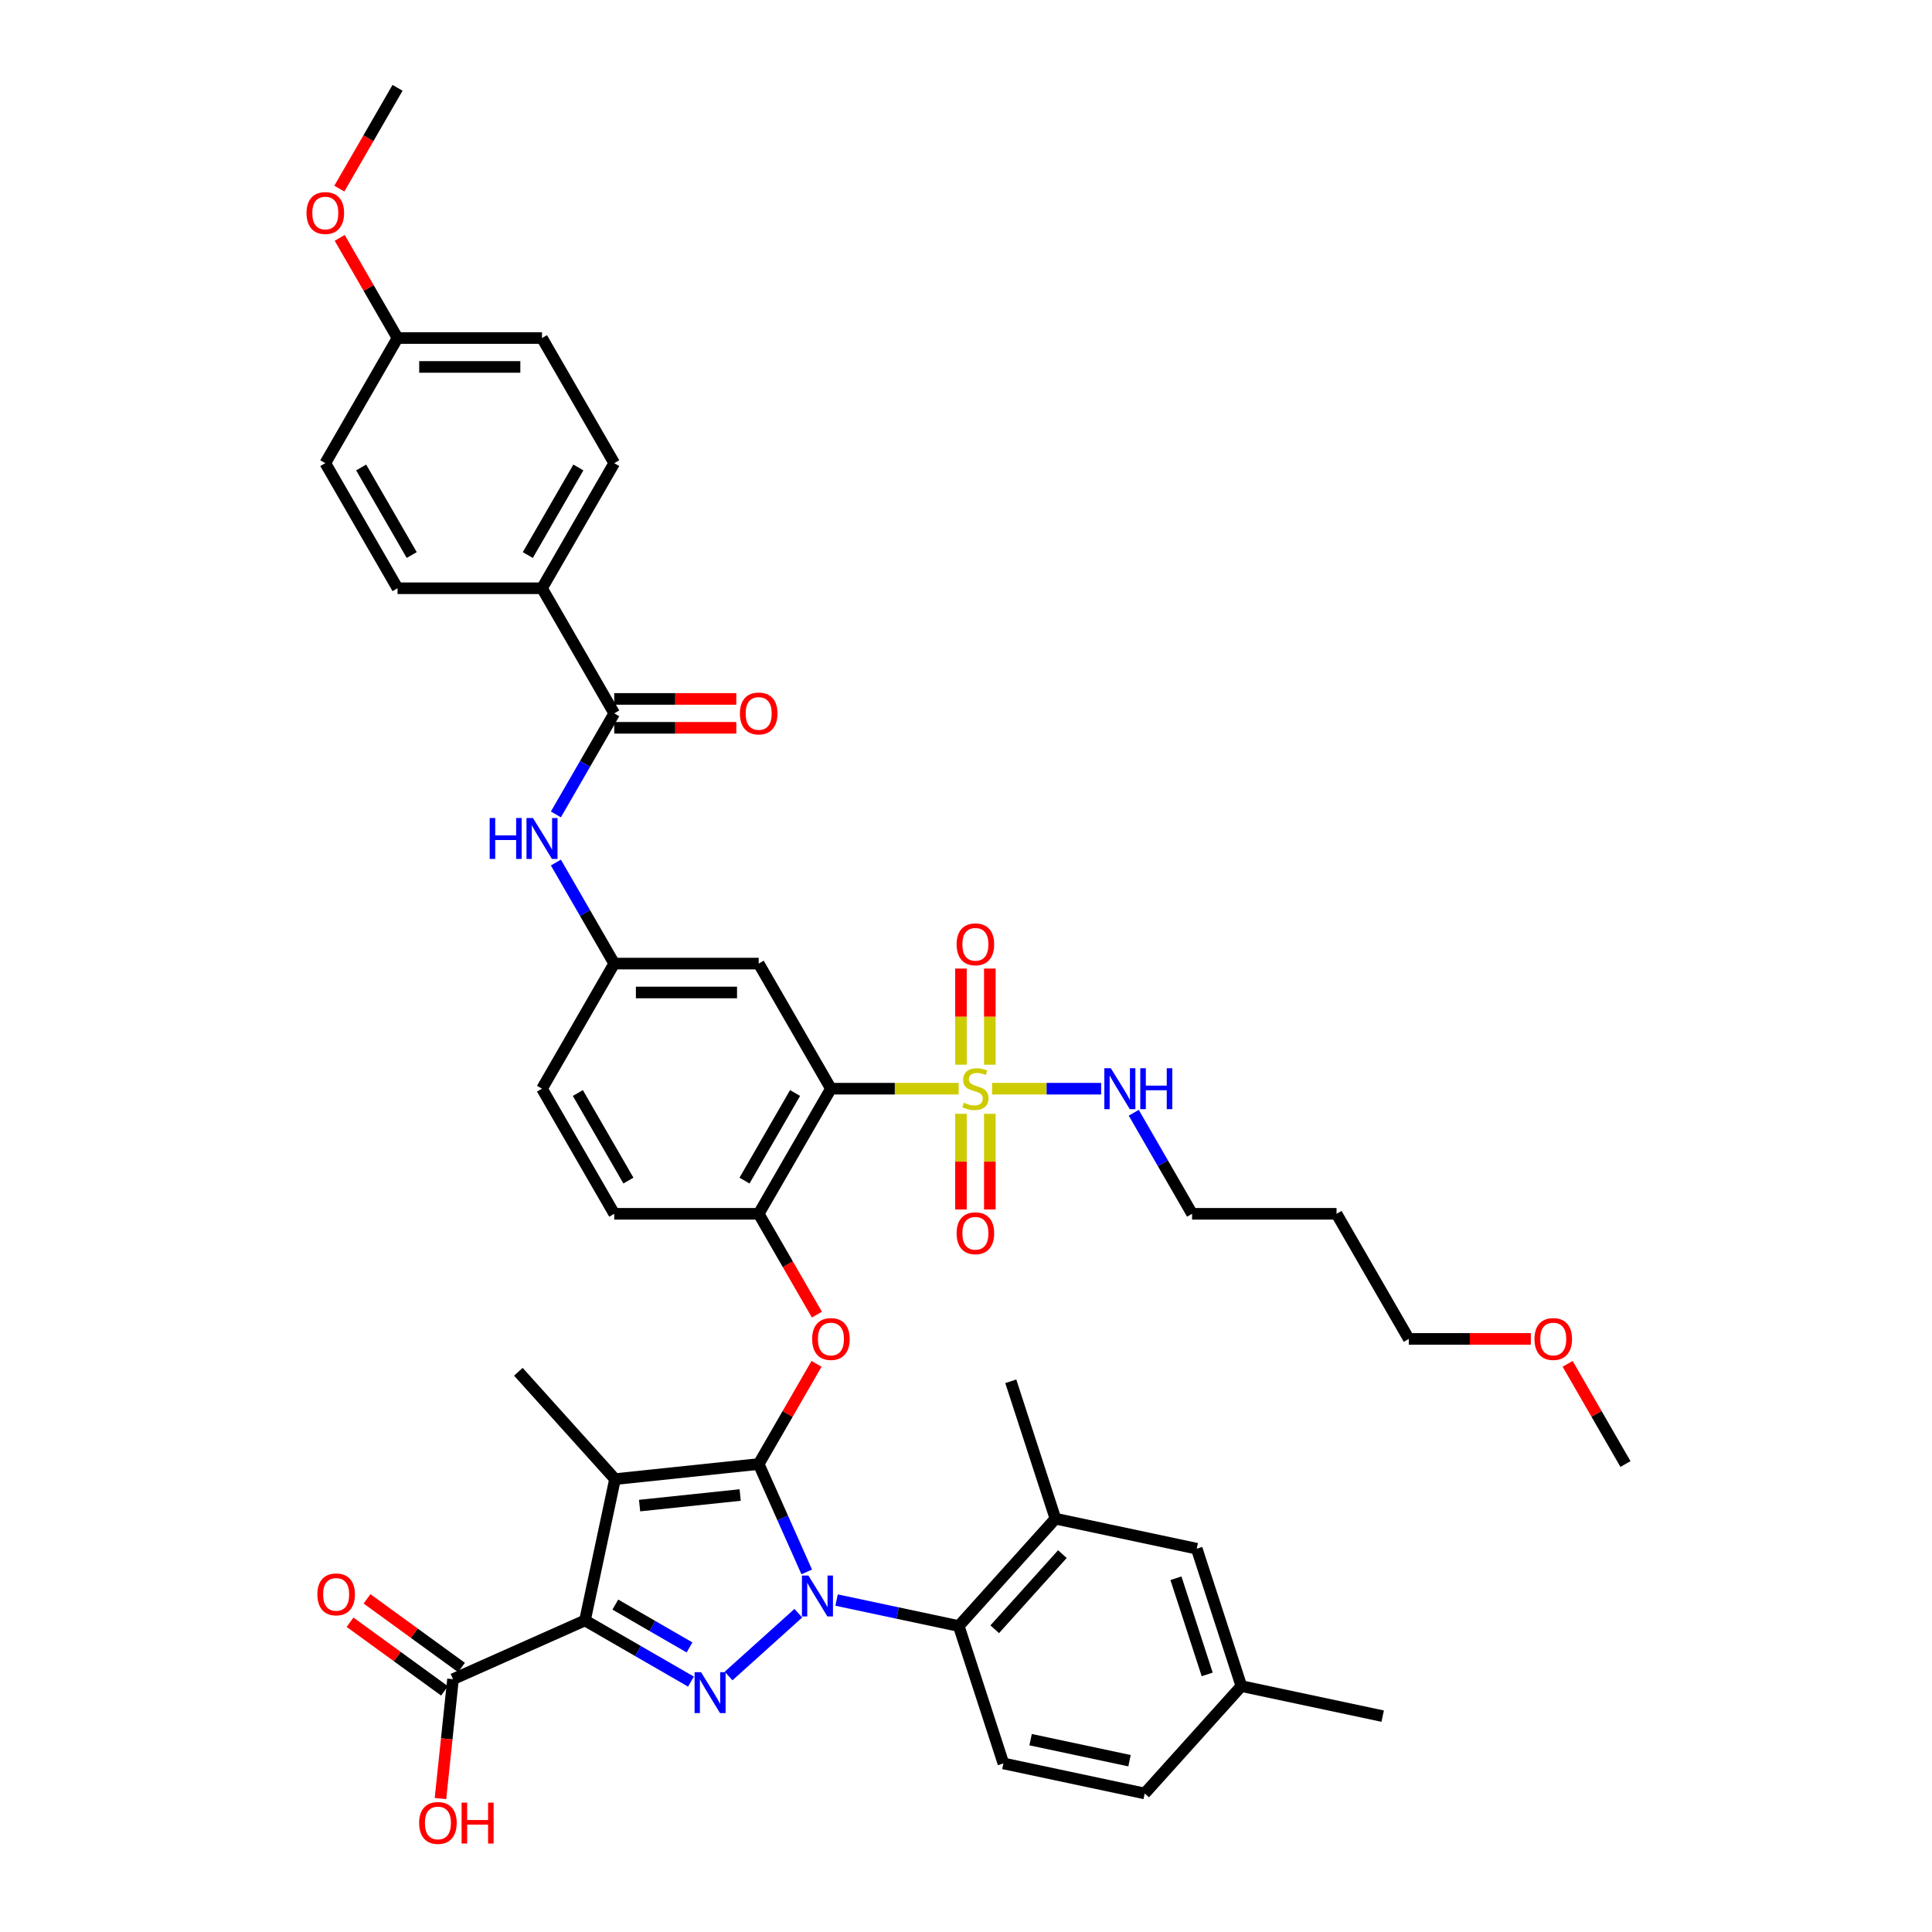 <?xml version='1.0' encoding='iso-8859-1'?>
<svg version='1.1' baseProfile='full'
              xmlns='http://www.w3.org/2000/svg'
                      xmlns:rdkit='http://www.rdkit.org/xml'
                      xmlns:xlink='http://www.w3.org/1999/xlink'
                  xml:space='preserve'
width='1000px' height='1000px' viewBox='0 0 1000 1000'>
<!-- END OF HEADER -->
<rect style='opacity:1.0;fill:#FFFFFF;stroke:none' width='1000' height='1000' x='0' y='0'> </rect>
<path class='bond-0' d='M 392.699,757.775 L 405.133,785.701' style='fill:none;fill-rule:evenodd;stroke:#000000;stroke-width:6px;stroke-linecap:butt;stroke-linejoin:miter;stroke-opacity:1' />
<path class='bond-0' d='M 405.133,785.701 L 417.566,813.627' style='fill:none;fill-rule:evenodd;stroke:#0000FF;stroke-width:6px;stroke-linecap:butt;stroke-linejoin:miter;stroke-opacity:1' />
<path class='bond-2' d='M 392.699,757.775 L 318.334,765.591' style='fill:none;fill-rule:evenodd;stroke:#000000;stroke-width:6px;stroke-linecap:butt;stroke-linejoin:miter;stroke-opacity:1' />
<path class='bond-2' d='M 383.108,773.82 L 331.052,779.291' style='fill:none;fill-rule:evenodd;stroke:#000000;stroke-width:6px;stroke-linecap:butt;stroke-linejoin:miter;stroke-opacity:1' />
<path class='bond-6' d='M 392.699,757.775 L 407.667,731.849' style='fill:none;fill-rule:evenodd;stroke:#000000;stroke-width:6px;stroke-linecap:butt;stroke-linejoin:miter;stroke-opacity:1' />
<path class='bond-6' d='M 407.667,731.849 L 422.635,705.924' style='fill:none;fill-rule:evenodd;stroke:#FF0000;stroke-width:6px;stroke-linecap:butt;stroke-linejoin:miter;stroke-opacity:1' />
<path class='bond-3' d='M 413.212,834.998 L 377.111,867.504' style='fill:none;fill-rule:evenodd;stroke:#0000FF;stroke-width:6px;stroke-linecap:butt;stroke-linejoin:miter;stroke-opacity:1' />
<path class='bond-7' d='M 433.013,828.189 L 464.633,834.91' style='fill:none;fill-rule:evenodd;stroke:#0000FF;stroke-width:6px;stroke-linecap:butt;stroke-linejoin:miter;stroke-opacity:1' />
<path class='bond-7' d='M 464.633,834.91 L 496.253,841.631' style='fill:none;fill-rule:evenodd;stroke:#000000;stroke-width:6px;stroke-linecap:butt;stroke-linejoin:miter;stroke-opacity:1' />
<path class='bond-1' d='M 302.788,838.731 L 318.334,765.591' style='fill:none;fill-rule:evenodd;stroke:#000000;stroke-width:6px;stroke-linecap:butt;stroke-linejoin:miter;stroke-opacity:1' />
<path class='bond-9' d='M 302.788,838.731 L 234.478,869.144' style='fill:none;fill-rule:evenodd;stroke:#000000;stroke-width:6px;stroke-linecap:butt;stroke-linejoin:miter;stroke-opacity:1' />
<path class='bond-43' d='M 302.788,838.731 L 330.216,854.566' style='fill:none;fill-rule:evenodd;stroke:#000000;stroke-width:6px;stroke-linecap:butt;stroke-linejoin:miter;stroke-opacity:1' />
<path class='bond-43' d='M 330.216,854.566 L 357.644,870.402' style='fill:none;fill-rule:evenodd;stroke:#0000FF;stroke-width:6px;stroke-linecap:butt;stroke-linejoin:miter;stroke-opacity:1' />
<path class='bond-43' d='M 318.494,830.53 L 337.694,841.615' style='fill:none;fill-rule:evenodd;stroke:#000000;stroke-width:6px;stroke-linecap:butt;stroke-linejoin:miter;stroke-opacity:1' />
<path class='bond-43' d='M 337.694,841.615 L 356.893,852.7' style='fill:none;fill-rule:evenodd;stroke:#0000FF;stroke-width:6px;stroke-linecap:butt;stroke-linejoin:miter;stroke-opacity:1' />
<path class='bond-26' d='M 318.334,765.591 L 268.301,710.023' style='fill:none;fill-rule:evenodd;stroke:#000000;stroke-width:6px;stroke-linecap:butt;stroke-linejoin:miter;stroke-opacity:1' />
<path class='bond-4' d='M 496.201,563.505 L 463.144,563.505' style='fill:none;fill-rule:evenodd;stroke:#CCCC00;stroke-width:6px;stroke-linecap:butt;stroke-linejoin:miter;stroke-opacity:1' />
<path class='bond-4' d='M 463.144,563.505 L 430.086,563.505' style='fill:none;fill-rule:evenodd;stroke:#000000;stroke-width:6px;stroke-linecap:butt;stroke-linejoin:miter;stroke-opacity:1' />
<path class='bond-14' d='M 512.338,551.078 L 512.338,526.202' style='fill:none;fill-rule:evenodd;stroke:#CCCC00;stroke-width:6px;stroke-linecap:butt;stroke-linejoin:miter;stroke-opacity:1' />
<path class='bond-14' d='M 512.338,526.202 L 512.338,501.327' style='fill:none;fill-rule:evenodd;stroke:#FF0000;stroke-width:6px;stroke-linecap:butt;stroke-linejoin:miter;stroke-opacity:1' />
<path class='bond-14' d='M 497.383,551.078 L 497.383,526.202' style='fill:none;fill-rule:evenodd;stroke:#CCCC00;stroke-width:6px;stroke-linecap:butt;stroke-linejoin:miter;stroke-opacity:1' />
<path class='bond-14' d='M 497.383,526.202 L 497.383,501.327' style='fill:none;fill-rule:evenodd;stroke:#FF0000;stroke-width:6px;stroke-linecap:butt;stroke-linejoin:miter;stroke-opacity:1' />
<path class='bond-15' d='M 497.383,576.501 L 497.383,601.264' style='fill:none;fill-rule:evenodd;stroke:#CCCC00;stroke-width:6px;stroke-linecap:butt;stroke-linejoin:miter;stroke-opacity:1' />
<path class='bond-15' d='M 497.383,601.264 L 497.383,626.028' style='fill:none;fill-rule:evenodd;stroke:#FF0000;stroke-width:6px;stroke-linecap:butt;stroke-linejoin:miter;stroke-opacity:1' />
<path class='bond-15' d='M 512.338,576.501 L 512.338,601.264' style='fill:none;fill-rule:evenodd;stroke:#CCCC00;stroke-width:6px;stroke-linecap:butt;stroke-linejoin:miter;stroke-opacity:1' />
<path class='bond-15' d='M 512.338,601.264 L 512.338,626.028' style='fill:none;fill-rule:evenodd;stroke:#FF0000;stroke-width:6px;stroke-linecap:butt;stroke-linejoin:miter;stroke-opacity:1' />
<path class='bond-19' d='M 513.519,563.505 L 541.735,563.505' style='fill:none;fill-rule:evenodd;stroke:#CCCC00;stroke-width:6px;stroke-linecap:butt;stroke-linejoin:miter;stroke-opacity:1' />
<path class='bond-19' d='M 541.735,563.505 L 569.951,563.505' style='fill:none;fill-rule:evenodd;stroke:#0000FF;stroke-width:6px;stroke-linecap:butt;stroke-linejoin:miter;stroke-opacity:1' />
<path class='bond-5' d='M 430.086,563.505 L 392.699,628.262' style='fill:none;fill-rule:evenodd;stroke:#000000;stroke-width:6px;stroke-linecap:butt;stroke-linejoin:miter;stroke-opacity:1' />
<path class='bond-5' d='M 411.527,565.741 L 385.356,611.071' style='fill:none;fill-rule:evenodd;stroke:#000000;stroke-width:6px;stroke-linecap:butt;stroke-linejoin:miter;stroke-opacity:1' />
<path class='bond-11' d='M 430.086,563.505 L 392.699,498.749' style='fill:none;fill-rule:evenodd;stroke:#000000;stroke-width:6px;stroke-linecap:butt;stroke-linejoin:miter;stroke-opacity:1' />
<path class='bond-8' d='M 422.825,680.441 L 407.762,654.351' style='fill:none;fill-rule:evenodd;stroke:#FF0000;stroke-width:6px;stroke-linecap:butt;stroke-linejoin:miter;stroke-opacity:1' />
<path class='bond-8' d='M 407.762,654.351 L 392.699,628.262' style='fill:none;fill-rule:evenodd;stroke:#000000;stroke-width:6px;stroke-linecap:butt;stroke-linejoin:miter;stroke-opacity:1' />
<path class='bond-12' d='M 496.253,841.631 L 546.286,786.063' style='fill:none;fill-rule:evenodd;stroke:#000000;stroke-width:6px;stroke-linecap:butt;stroke-linejoin:miter;stroke-opacity:1' />
<path class='bond-12' d='M 514.871,843.302 L 549.895,804.404' style='fill:none;fill-rule:evenodd;stroke:#000000;stroke-width:6px;stroke-linecap:butt;stroke-linejoin:miter;stroke-opacity:1' />
<path class='bond-16' d='M 496.253,841.631 L 519.359,912.745' style='fill:none;fill-rule:evenodd;stroke:#000000;stroke-width:6px;stroke-linecap:butt;stroke-linejoin:miter;stroke-opacity:1' />
<path class='bond-23' d='M 392.699,628.262 L 317.925,628.262' style='fill:none;fill-rule:evenodd;stroke:#000000;stroke-width:6px;stroke-linecap:butt;stroke-linejoin:miter;stroke-opacity:1' />
<path class='bond-22' d='M 238.873,863.095 L 214.422,845.33' style='fill:none;fill-rule:evenodd;stroke:#000000;stroke-width:6px;stroke-linecap:butt;stroke-linejoin:miter;stroke-opacity:1' />
<path class='bond-22' d='M 214.422,845.33 L 189.97,827.564' style='fill:none;fill-rule:evenodd;stroke:#FF0000;stroke-width:6px;stroke-linecap:butt;stroke-linejoin:miter;stroke-opacity:1' />
<path class='bond-22' d='M 230.083,875.194 L 205.631,857.428' style='fill:none;fill-rule:evenodd;stroke:#000000;stroke-width:6px;stroke-linecap:butt;stroke-linejoin:miter;stroke-opacity:1' />
<path class='bond-22' d='M 205.631,857.428 L 181.18,839.663' style='fill:none;fill-rule:evenodd;stroke:#FF0000;stroke-width:6px;stroke-linecap:butt;stroke-linejoin:miter;stroke-opacity:1' />
<path class='bond-27' d='M 234.478,869.144 L 231.231,900.038' style='fill:none;fill-rule:evenodd;stroke:#000000;stroke-width:6px;stroke-linecap:butt;stroke-linejoin:miter;stroke-opacity:1' />
<path class='bond-27' d='M 231.231,900.038 L 227.984,930.932' style='fill:none;fill-rule:evenodd;stroke:#FF0000;stroke-width:6px;stroke-linecap:butt;stroke-linejoin:miter;stroke-opacity:1' />
<path class='bond-10' d='M 317.925,369.236 L 302.827,395.386' style='fill:none;fill-rule:evenodd;stroke:#000000;stroke-width:6px;stroke-linecap:butt;stroke-linejoin:miter;stroke-opacity:1' />
<path class='bond-10' d='M 302.827,395.386 L 287.73,421.535' style='fill:none;fill-rule:evenodd;stroke:#0000FF;stroke-width:6px;stroke-linecap:butt;stroke-linejoin:miter;stroke-opacity:1' />
<path class='bond-17' d='M 317.925,369.236 L 280.538,304.48' style='fill:none;fill-rule:evenodd;stroke:#000000;stroke-width:6px;stroke-linecap:butt;stroke-linejoin:miter;stroke-opacity:1' />
<path class='bond-20' d='M 317.925,376.714 L 349.517,376.714' style='fill:none;fill-rule:evenodd;stroke:#000000;stroke-width:6px;stroke-linecap:butt;stroke-linejoin:miter;stroke-opacity:1' />
<path class='bond-20' d='M 349.517,376.714 L 381.109,376.714' style='fill:none;fill-rule:evenodd;stroke:#FF0000;stroke-width:6px;stroke-linecap:butt;stroke-linejoin:miter;stroke-opacity:1' />
<path class='bond-20' d='M 317.925,361.759 L 349.517,361.759' style='fill:none;fill-rule:evenodd;stroke:#000000;stroke-width:6px;stroke-linecap:butt;stroke-linejoin:miter;stroke-opacity:1' />
<path class='bond-20' d='M 349.517,361.759 L 381.109,361.759' style='fill:none;fill-rule:evenodd;stroke:#FF0000;stroke-width:6px;stroke-linecap:butt;stroke-linejoin:miter;stroke-opacity:1' />
<path class='bond-44' d='M 392.699,498.749 L 317.925,498.749' style='fill:none;fill-rule:evenodd;stroke:#000000;stroke-width:6px;stroke-linecap:butt;stroke-linejoin:miter;stroke-opacity:1' />
<path class='bond-44' d='M 381.483,513.704 L 329.141,513.704' style='fill:none;fill-rule:evenodd;stroke:#000000;stroke-width:6px;stroke-linecap:butt;stroke-linejoin:miter;stroke-opacity:1' />
<path class='bond-21' d='M 546.286,786.063 L 619.427,801.609' style='fill:none;fill-rule:evenodd;stroke:#000000;stroke-width:6px;stroke-linecap:butt;stroke-linejoin:miter;stroke-opacity:1' />
<path class='bond-36' d='M 546.286,786.063 L 523.18,714.948' style='fill:none;fill-rule:evenodd;stroke:#000000;stroke-width:6px;stroke-linecap:butt;stroke-linejoin:miter;stroke-opacity:1' />
<path class='bond-13' d='M 287.73,446.45 L 302.827,472.6' style='fill:none;fill-rule:evenodd;stroke:#0000FF;stroke-width:6px;stroke-linecap:butt;stroke-linejoin:miter;stroke-opacity:1' />
<path class='bond-13' d='M 302.827,472.6 L 317.925,498.749' style='fill:none;fill-rule:evenodd;stroke:#000000;stroke-width:6px;stroke-linecap:butt;stroke-linejoin:miter;stroke-opacity:1' />
<path class='bond-28' d='M 519.359,912.745 L 592.499,928.292' style='fill:none;fill-rule:evenodd;stroke:#000000;stroke-width:6px;stroke-linecap:butt;stroke-linejoin:miter;stroke-opacity:1' />
<path class='bond-28' d='M 533.439,900.449 L 584.638,911.332' style='fill:none;fill-rule:evenodd;stroke:#000000;stroke-width:6px;stroke-linecap:butt;stroke-linejoin:miter;stroke-opacity:1' />
<path class='bond-24' d='M 280.538,304.48 L 317.925,239.724' style='fill:none;fill-rule:evenodd;stroke:#000000;stroke-width:6px;stroke-linecap:butt;stroke-linejoin:miter;stroke-opacity:1' />
<path class='bond-24' d='M 273.194,287.289 L 299.365,241.96' style='fill:none;fill-rule:evenodd;stroke:#000000;stroke-width:6px;stroke-linecap:butt;stroke-linejoin:miter;stroke-opacity:1' />
<path class='bond-25' d='M 280.538,304.48 L 205.763,304.48' style='fill:none;fill-rule:evenodd;stroke:#000000;stroke-width:6px;stroke-linecap:butt;stroke-linejoin:miter;stroke-opacity:1' />
<path class='bond-18' d='M 317.925,498.749 L 280.538,563.505' style='fill:none;fill-rule:evenodd;stroke:#000000;stroke-width:6px;stroke-linecap:butt;stroke-linejoin:miter;stroke-opacity:1' />
<path class='bond-38' d='M 586.827,575.963 L 601.924,602.112' style='fill:none;fill-rule:evenodd;stroke:#0000FF;stroke-width:6px;stroke-linecap:butt;stroke-linejoin:miter;stroke-opacity:1' />
<path class='bond-38' d='M 601.924,602.112 L 617.022,628.262' style='fill:none;fill-rule:evenodd;stroke:#000000;stroke-width:6px;stroke-linecap:butt;stroke-linejoin:miter;stroke-opacity:1' />
<path class='bond-45' d='M 619.427,801.609 L 642.533,872.723' style='fill:none;fill-rule:evenodd;stroke:#000000;stroke-width:6px;stroke-linecap:butt;stroke-linejoin:miter;stroke-opacity:1' />
<path class='bond-45' d='M 608.67,816.897 L 624.844,866.678' style='fill:none;fill-rule:evenodd;stroke:#000000;stroke-width:6px;stroke-linecap:butt;stroke-linejoin:miter;stroke-opacity:1' />
<path class='bond-29' d='M 317.925,628.262 L 280.538,563.505' style='fill:none;fill-rule:evenodd;stroke:#000000;stroke-width:6px;stroke-linecap:butt;stroke-linejoin:miter;stroke-opacity:1' />
<path class='bond-29' d='M 325.268,611.071 L 299.097,565.741' style='fill:none;fill-rule:evenodd;stroke:#000000;stroke-width:6px;stroke-linecap:butt;stroke-linejoin:miter;stroke-opacity:1' />
<path class='bond-33' d='M 317.925,239.724 L 280.538,174.967' style='fill:none;fill-rule:evenodd;stroke:#000000;stroke-width:6px;stroke-linecap:butt;stroke-linejoin:miter;stroke-opacity:1' />
<path class='bond-32' d='M 205.763,304.48 L 168.376,239.724' style='fill:none;fill-rule:evenodd;stroke:#000000;stroke-width:6px;stroke-linecap:butt;stroke-linejoin:miter;stroke-opacity:1' />
<path class='bond-32' d='M 213.107,287.289 L 186.936,241.96' style='fill:none;fill-rule:evenodd;stroke:#000000;stroke-width:6px;stroke-linecap:butt;stroke-linejoin:miter;stroke-opacity:1' />
<path class='bond-30' d='M 592.499,928.292 L 642.533,872.723' style='fill:none;fill-rule:evenodd;stroke:#000000;stroke-width:6px;stroke-linecap:butt;stroke-linejoin:miter;stroke-opacity:1' />
<path class='bond-40' d='M 642.533,872.723 L 715.673,888.27' style='fill:none;fill-rule:evenodd;stroke:#000000;stroke-width:6px;stroke-linecap:butt;stroke-linejoin:miter;stroke-opacity:1' />
<path class='bond-31' d='M 205.763,174.967 L 168.376,239.724' style='fill:none;fill-rule:evenodd;stroke:#000000;stroke-width:6px;stroke-linecap:butt;stroke-linejoin:miter;stroke-opacity:1' />
<path class='bond-35' d='M 205.763,174.967 L 190.796,149.042' style='fill:none;fill-rule:evenodd;stroke:#000000;stroke-width:6px;stroke-linecap:butt;stroke-linejoin:miter;stroke-opacity:1' />
<path class='bond-35' d='M 190.796,149.042 L 175.828,123.117' style='fill:none;fill-rule:evenodd;stroke:#FF0000;stroke-width:6px;stroke-linecap:butt;stroke-linejoin:miter;stroke-opacity:1' />
<path class='bond-46' d='M 205.763,174.967 L 280.538,174.967' style='fill:none;fill-rule:evenodd;stroke:#000000;stroke-width:6px;stroke-linecap:butt;stroke-linejoin:miter;stroke-opacity:1' />
<path class='bond-46' d='M 216.98,189.922 L 269.322,189.922' style='fill:none;fill-rule:evenodd;stroke:#000000;stroke-width:6px;stroke-linecap:butt;stroke-linejoin:miter;stroke-opacity:1' />
<path class='bond-34' d='M 691.796,628.262 L 617.022,628.262' style='fill:none;fill-rule:evenodd;stroke:#000000;stroke-width:6px;stroke-linecap:butt;stroke-linejoin:miter;stroke-opacity:1' />
<path class='bond-39' d='M 691.796,628.262 L 729.183,693.018' style='fill:none;fill-rule:evenodd;stroke:#000000;stroke-width:6px;stroke-linecap:butt;stroke-linejoin:miter;stroke-opacity:1' />
<path class='bond-41' d='M 175.638,97.634 L 190.701,71.544' style='fill:none;fill-rule:evenodd;stroke:#FF0000;stroke-width:6px;stroke-linecap:butt;stroke-linejoin:miter;stroke-opacity:1' />
<path class='bond-41' d='M 190.701,71.544 L 205.763,45.455' style='fill:none;fill-rule:evenodd;stroke:#000000;stroke-width:6px;stroke-linecap:butt;stroke-linejoin:miter;stroke-opacity:1' />
<path class='bond-37' d='M 792.367,693.018 L 760.775,693.018' style='fill:none;fill-rule:evenodd;stroke:#FF0000;stroke-width:6px;stroke-linecap:butt;stroke-linejoin:miter;stroke-opacity:1' />
<path class='bond-37' d='M 760.775,693.018 L 729.183,693.018' style='fill:none;fill-rule:evenodd;stroke:#000000;stroke-width:6px;stroke-linecap:butt;stroke-linejoin:miter;stroke-opacity:1' />
<path class='bond-42' d='M 811.408,705.924 L 826.376,731.849' style='fill:none;fill-rule:evenodd;stroke:#FF0000;stroke-width:6px;stroke-linecap:butt;stroke-linejoin:miter;stroke-opacity:1' />
<path class='bond-42' d='M 826.376,731.849 L 841.344,757.775' style='fill:none;fill-rule:evenodd;stroke:#000000;stroke-width:6px;stroke-linecap:butt;stroke-linejoin:miter;stroke-opacity:1' />
<path  class='atom-1' d='M 418.432 815.496
L 425.371 826.712
Q 426.059 827.819, 427.165 829.823
Q 428.272 831.827, 428.332 831.946
L 428.332 815.496
L 431.143 815.496
L 431.143 836.672
L 428.242 836.672
L 420.794 824.409
Q 419.927 822.974, 419 821.329
Q 418.103 819.684, 417.833 819.175
L 417.833 836.672
L 415.082 836.672
L 415.082 815.496
L 418.432 815.496
' fill='#0000FF'/>
<path  class='atom-4' d='M 362.863 865.53
L 369.803 876.746
Q 370.49 877.853, 371.597 879.857
Q 372.704 881.861, 372.764 881.98
L 372.764 865.53
L 375.575 865.53
L 375.575 886.706
L 372.674 886.706
L 365.226 874.443
Q 364.359 873.007, 363.432 871.362
Q 362.534 869.717, 362.265 869.209
L 362.265 886.706
L 359.514 886.706
L 359.514 865.53
L 362.863 865.53
' fill='#0000FF'/>
<path  class='atom-5' d='M 498.878 570.774
Q 499.118 570.863, 500.105 571.282
Q 501.092 571.701, 502.168 571.97
Q 503.275 572.209, 504.352 572.209
Q 506.356 572.209, 507.522 571.252
Q 508.689 570.265, 508.689 568.56
Q 508.689 567.394, 508.091 566.676
Q 507.522 565.958, 506.625 565.569
Q 505.728 565.18, 504.232 564.732
Q 502.348 564.163, 501.211 563.625
Q 500.105 563.087, 499.297 561.95
Q 498.519 560.814, 498.519 558.899
Q 498.519 556.237, 500.314 554.592
Q 502.139 552.947, 505.728 552.947
Q 508.18 552.947, 510.962 554.114
L 510.274 556.417
Q 507.732 555.37, 505.817 555.37
Q 503.754 555.37, 502.617 556.237
Q 501.481 557.075, 501.51 558.54
Q 501.51 559.677, 502.079 560.365
Q 502.677 561.053, 503.514 561.442
Q 504.382 561.831, 505.817 562.279
Q 507.732 562.877, 508.868 563.476
Q 510.005 564.074, 510.812 565.3
Q 511.65 566.496, 511.65 568.56
Q 511.65 571.491, 509.676 573.077
Q 507.732 574.632, 504.471 574.632
Q 502.587 574.632, 501.152 574.213
Q 499.746 573.824, 498.071 573.136
L 498.878 570.774
' fill='#CCCC00'/>
<path  class='atom-7' d='M 420.365 693.078
Q 420.365 687.993, 422.878 685.152
Q 425.39 682.311, 430.086 682.311
Q 434.782 682.311, 437.294 685.152
Q 439.807 687.993, 439.807 693.078
Q 439.807 698.222, 437.264 701.154
Q 434.722 704.055, 430.086 704.055
Q 425.42 704.055, 422.878 701.154
Q 420.365 698.252, 420.365 693.078
M 430.086 701.662
Q 433.316 701.662, 435.051 699.509
Q 436.816 697.325, 436.816 693.078
Q 436.816 688.921, 435.051 686.827
Q 433.316 684.703, 430.086 684.703
Q 426.856 684.703, 425.091 686.797
Q 423.356 688.891, 423.356 693.078
Q 423.356 697.355, 425.091 699.509
Q 426.856 701.662, 430.086 701.662
' fill='#FF0000'/>
<path  class='atom-14' d='M 253.454 423.405
L 256.326 423.405
L 256.326 432.408
L 267.153 432.408
L 267.153 423.405
L 270.024 423.405
L 270.024 444.581
L 267.153 444.581
L 267.153 434.8
L 256.326 434.8
L 256.326 444.581
L 253.454 444.581
L 253.454 423.405
' fill='#0000FF'/>
<path  class='atom-14' d='M 275.857 423.405
L 282.796 434.621
Q 283.484 435.727, 284.59 437.731
Q 285.697 439.735, 285.757 439.855
L 285.757 423.405
L 288.568 423.405
L 288.568 444.581
L 285.667 444.581
L 278.22 432.318
Q 277.352 430.882, 276.425 429.237
Q 275.528 427.592, 275.259 427.084
L 275.259 444.581
L 272.507 444.581
L 272.507 423.405
L 275.857 423.405
' fill='#0000FF'/>
<path  class='atom-15' d='M 495.14 488.791
Q 495.14 483.706, 497.652 480.865
Q 500.165 478.024, 504.86 478.024
Q 509.556 478.024, 512.069 480.865
Q 514.581 483.706, 514.581 488.791
Q 514.581 493.936, 512.039 496.867
Q 509.496 499.768, 504.86 499.768
Q 500.194 499.768, 497.652 496.867
Q 495.14 493.965, 495.14 488.791
M 504.86 497.375
Q 508.091 497.375, 509.825 495.222
Q 511.59 493.038, 511.59 488.791
Q 511.59 484.634, 509.825 482.54
Q 508.091 480.416, 504.86 480.416
Q 501.63 480.416, 499.865 482.51
Q 498.131 484.604, 498.131 488.791
Q 498.131 493.068, 499.865 495.222
Q 501.63 497.375, 504.86 497.375
' fill='#FF0000'/>
<path  class='atom-16' d='M 495.14 638.339
Q 495.14 633.255, 497.652 630.413
Q 500.165 627.572, 504.86 627.572
Q 509.556 627.572, 512.069 630.413
Q 514.581 633.255, 514.581 638.339
Q 514.581 643.484, 512.039 646.415
Q 509.496 649.316, 504.86 649.316
Q 500.194 649.316, 497.652 646.415
Q 495.14 643.514, 495.14 638.339
M 504.86 646.924
Q 508.091 646.924, 509.825 644.77
Q 511.59 642.587, 511.59 638.339
Q 511.59 634.182, 509.825 632.088
Q 508.091 629.965, 504.86 629.965
Q 501.63 629.965, 499.865 632.058
Q 498.131 634.152, 498.131 638.339
Q 498.131 642.617, 499.865 644.77
Q 501.63 646.924, 504.86 646.924
' fill='#FF0000'/>
<path  class='atom-20' d='M 574.954 552.917
L 581.893 564.134
Q 582.581 565.24, 583.687 567.244
Q 584.794 569.248, 584.854 569.368
L 584.854 552.917
L 587.665 552.917
L 587.665 574.093
L 584.764 574.093
L 577.317 561.831
Q 576.449 560.395, 575.522 558.75
Q 574.625 557.105, 574.355 556.596
L 574.355 574.093
L 571.604 574.093
L 571.604 552.917
L 574.954 552.917
' fill='#0000FF'/>
<path  class='atom-20' d='M 590.208 552.917
L 593.079 552.917
L 593.079 561.92
L 603.906 561.92
L 603.906 552.917
L 606.778 552.917
L 606.778 574.093
L 603.906 574.093
L 603.906 564.313
L 593.079 564.313
L 593.079 574.093
L 590.208 574.093
L 590.208 552.917
' fill='#0000FF'/>
<path  class='atom-21' d='M 382.978 369.296
Q 382.978 364.212, 385.491 361.37
Q 388.003 358.529, 392.699 358.529
Q 397.395 358.529, 399.907 361.37
Q 402.42 364.212, 402.42 369.296
Q 402.42 374.441, 399.877 377.372
Q 397.335 380.273, 392.699 380.273
Q 388.033 380.273, 385.491 377.372
Q 382.978 374.471, 382.978 369.296
M 392.699 377.88
Q 395.929 377.88, 397.664 375.727
Q 399.429 373.543, 399.429 369.296
Q 399.429 365.139, 397.664 363.045
Q 395.929 360.921, 392.699 360.921
Q 389.469 360.921, 387.704 363.015
Q 385.969 365.109, 385.969 369.296
Q 385.969 373.573, 387.704 375.727
Q 389.469 377.88, 392.699 377.88
' fill='#FF0000'/>
<path  class='atom-23' d='M 164.264 825.253
Q 164.264 820.168, 166.777 817.327
Q 169.289 814.485, 173.985 814.485
Q 178.681 814.485, 181.193 817.327
Q 183.705 820.168, 183.705 825.253
Q 183.705 830.397, 181.163 833.328
Q 178.621 836.23, 173.985 836.23
Q 169.319 836.23, 166.777 833.328
Q 164.264 830.427, 164.264 825.253
M 173.985 833.837
Q 177.215 833.837, 178.95 831.683
Q 180.714 829.5, 180.714 825.253
Q 180.714 821.095, 178.95 819.002
Q 177.215 816.878, 173.985 816.878
Q 170.755 816.878, 168.99 818.972
Q 167.255 821.065, 167.255 825.253
Q 167.255 829.53, 168.99 831.683
Q 170.755 833.837, 173.985 833.837
' fill='#FF0000'/>
<path  class='atom-28' d='M 216.942 943.569
Q 216.942 938.484, 219.454 935.643
Q 221.967 932.801, 226.662 932.801
Q 231.358 932.801, 233.871 935.643
Q 236.383 938.484, 236.383 943.569
Q 236.383 948.713, 233.841 951.644
Q 231.298 954.545, 226.662 954.545
Q 221.996 954.545, 219.454 951.644
Q 216.942 948.743, 216.942 943.569
M 226.662 952.153
Q 229.893 952.153, 231.627 949.999
Q 233.392 947.816, 233.392 943.569
Q 233.392 939.411, 231.627 937.317
Q 229.893 935.194, 226.662 935.194
Q 223.432 935.194, 221.667 937.288
Q 219.933 939.381, 219.933 943.569
Q 219.933 947.846, 221.667 949.999
Q 223.432 952.153, 226.662 952.153
' fill='#FF0000'/>
<path  class='atom-28' d='M 238.925 933.04
L 241.797 933.04
L 241.797 942.043
L 252.624 942.043
L 252.624 933.04
L 255.495 933.04
L 255.495 954.216
L 252.624 954.216
L 252.624 944.436
L 241.797 944.436
L 241.797 954.216
L 238.925 954.216
L 238.925 933.04
' fill='#FF0000'/>
<path  class='atom-36' d='M 158.656 110.271
Q 158.656 105.186, 161.168 102.345
Q 163.681 99.503, 168.376 99.503
Q 173.072 99.503, 175.585 102.345
Q 178.097 105.186, 178.097 110.271
Q 178.097 115.415, 175.555 118.346
Q 173.012 121.248, 168.376 121.248
Q 163.71 121.248, 161.168 118.346
Q 158.656 115.445, 158.656 110.271
M 168.376 118.855
Q 171.607 118.855, 173.341 116.701
Q 175.106 114.518, 175.106 110.271
Q 175.106 106.113, 173.341 104.02
Q 171.607 101.896, 168.376 101.896
Q 165.146 101.896, 163.381 103.99
Q 161.647 106.083, 161.647 110.271
Q 161.647 114.548, 163.381 116.701
Q 165.146 118.855, 168.376 118.855
' fill='#FF0000'/>
<path  class='atom-38' d='M 794.237 693.078
Q 794.237 687.993, 796.749 685.152
Q 799.261 682.311, 803.957 682.311
Q 808.653 682.311, 811.165 685.152
Q 813.678 687.993, 813.678 693.078
Q 813.678 698.222, 811.135 701.154
Q 808.593 704.055, 803.957 704.055
Q 799.291 704.055, 796.749 701.154
Q 794.237 698.252, 794.237 693.078
M 803.957 701.662
Q 807.187 701.662, 808.922 699.509
Q 810.687 697.325, 810.687 693.078
Q 810.687 688.921, 808.922 686.827
Q 807.187 684.703, 803.957 684.703
Q 800.727 684.703, 798.962 686.797
Q 797.227 688.891, 797.227 693.078
Q 797.227 697.355, 798.962 699.509
Q 800.727 701.662, 803.957 701.662
' fill='#FF0000'/>
</svg>
